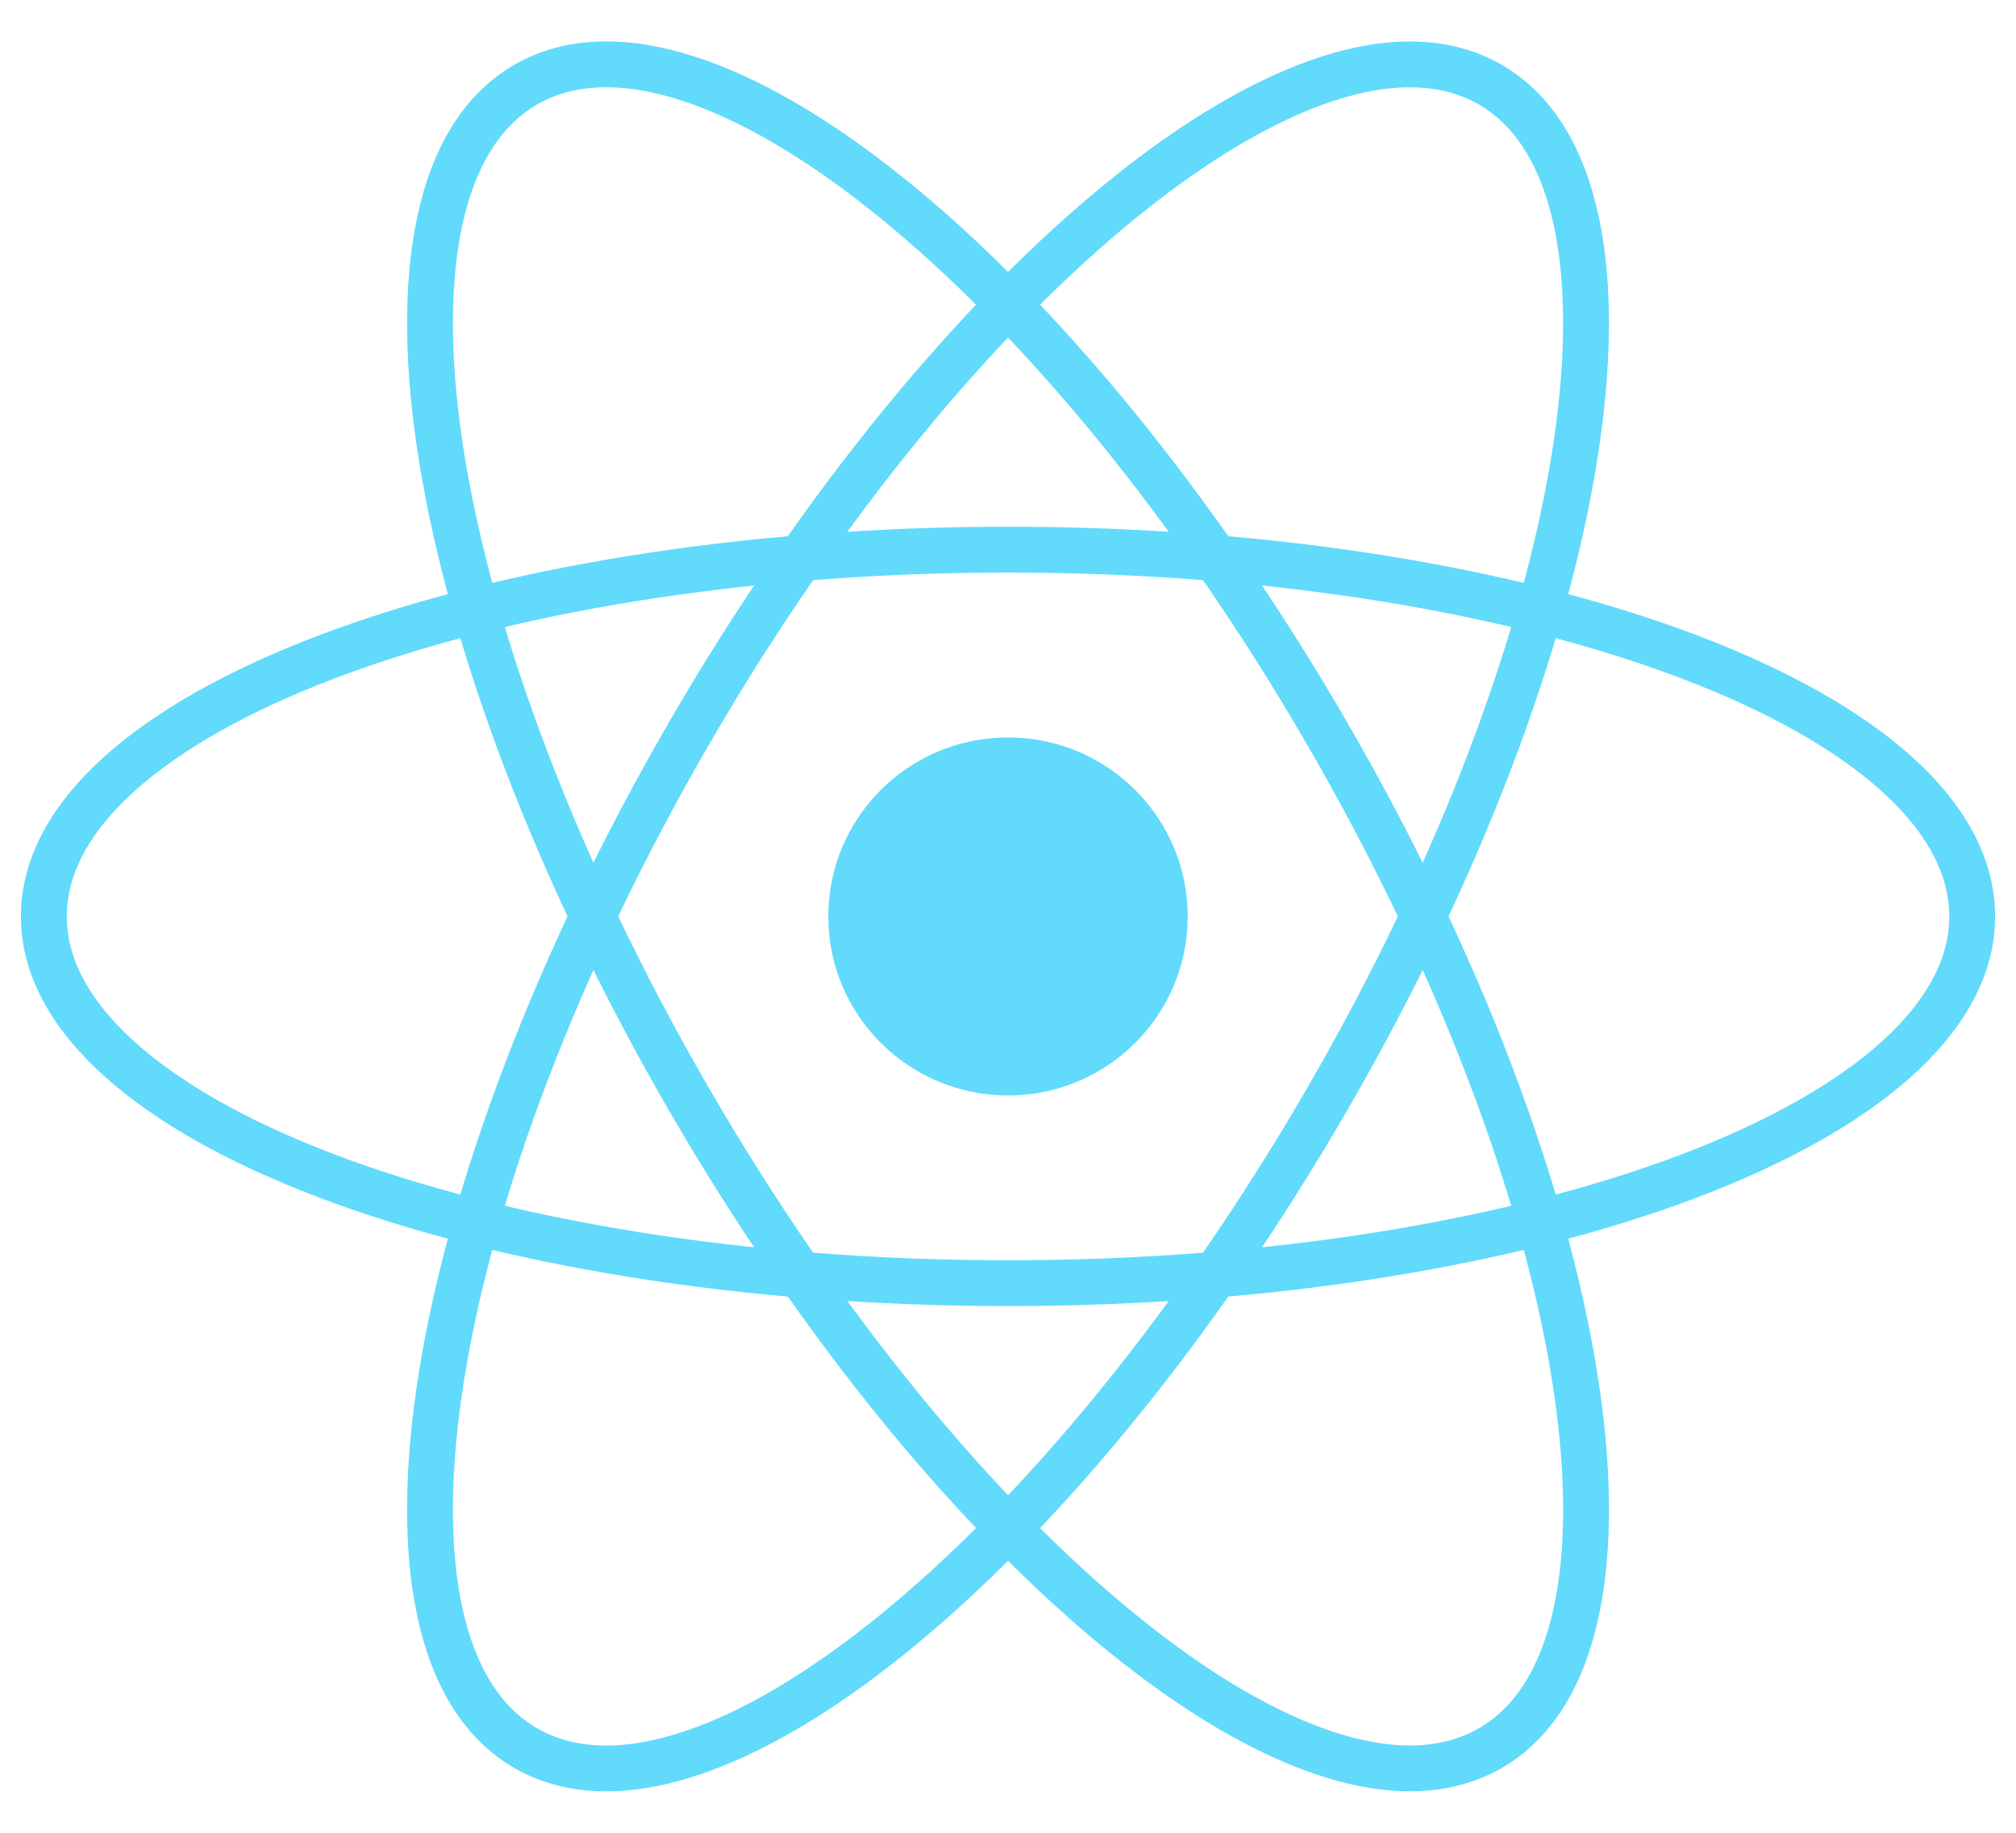 <svg width="44" height="40" viewBox="0 0 44 40" fill="none" xmlns="http://www.w3.org/2000/svg">
<g clip-path="url(#clip0_3479_3557)">
<path d="M22 23.908C24.166 23.908 25.922 22.159 25.922 20.001C25.922 17.843 24.166 16.094 22 16.094C19.834 16.094 18.078 17.843 18.078 20.001C18.078 22.159 19.834 23.908 22 23.908Z" fill="#61DAFB"/>
<path d="M22 28.005C33.623 28.005 43.044 24.421 43.044 20.001C43.044 15.58 33.623 11.996 22 11.996C10.379 11.996 0.957 15.58 0.957 20.001C0.957 24.421 10.379 28.005 22 28.005Z" stroke="#61DAFB"/>
<path d="M15.043 24.002C20.854 34.029 28.68 40.365 32.523 38.155C36.366 35.945 34.77 26.024 28.959 15.997C23.148 5.97 15.322 -0.366 11.479 1.844C7.636 4.054 9.232 13.975 15.043 24.002Z" stroke="#61DAFB"/>
<path d="M15.042 15.999C9.231 26.026 7.636 35.946 11.479 38.156C15.322 40.367 23.148 34.03 28.959 24.003C34.77 13.976 36.365 4.056 32.522 1.845C28.679 -0.365 20.853 5.972 15.042 15.999Z" stroke="#61DAFB"/>
</g>
<defs>
<clipPath id="clip0_3479_3557">
<rect width="44" height="39" fill="white" transform="translate(0 0.5)"/>
</clipPath>
</defs>
</svg>
